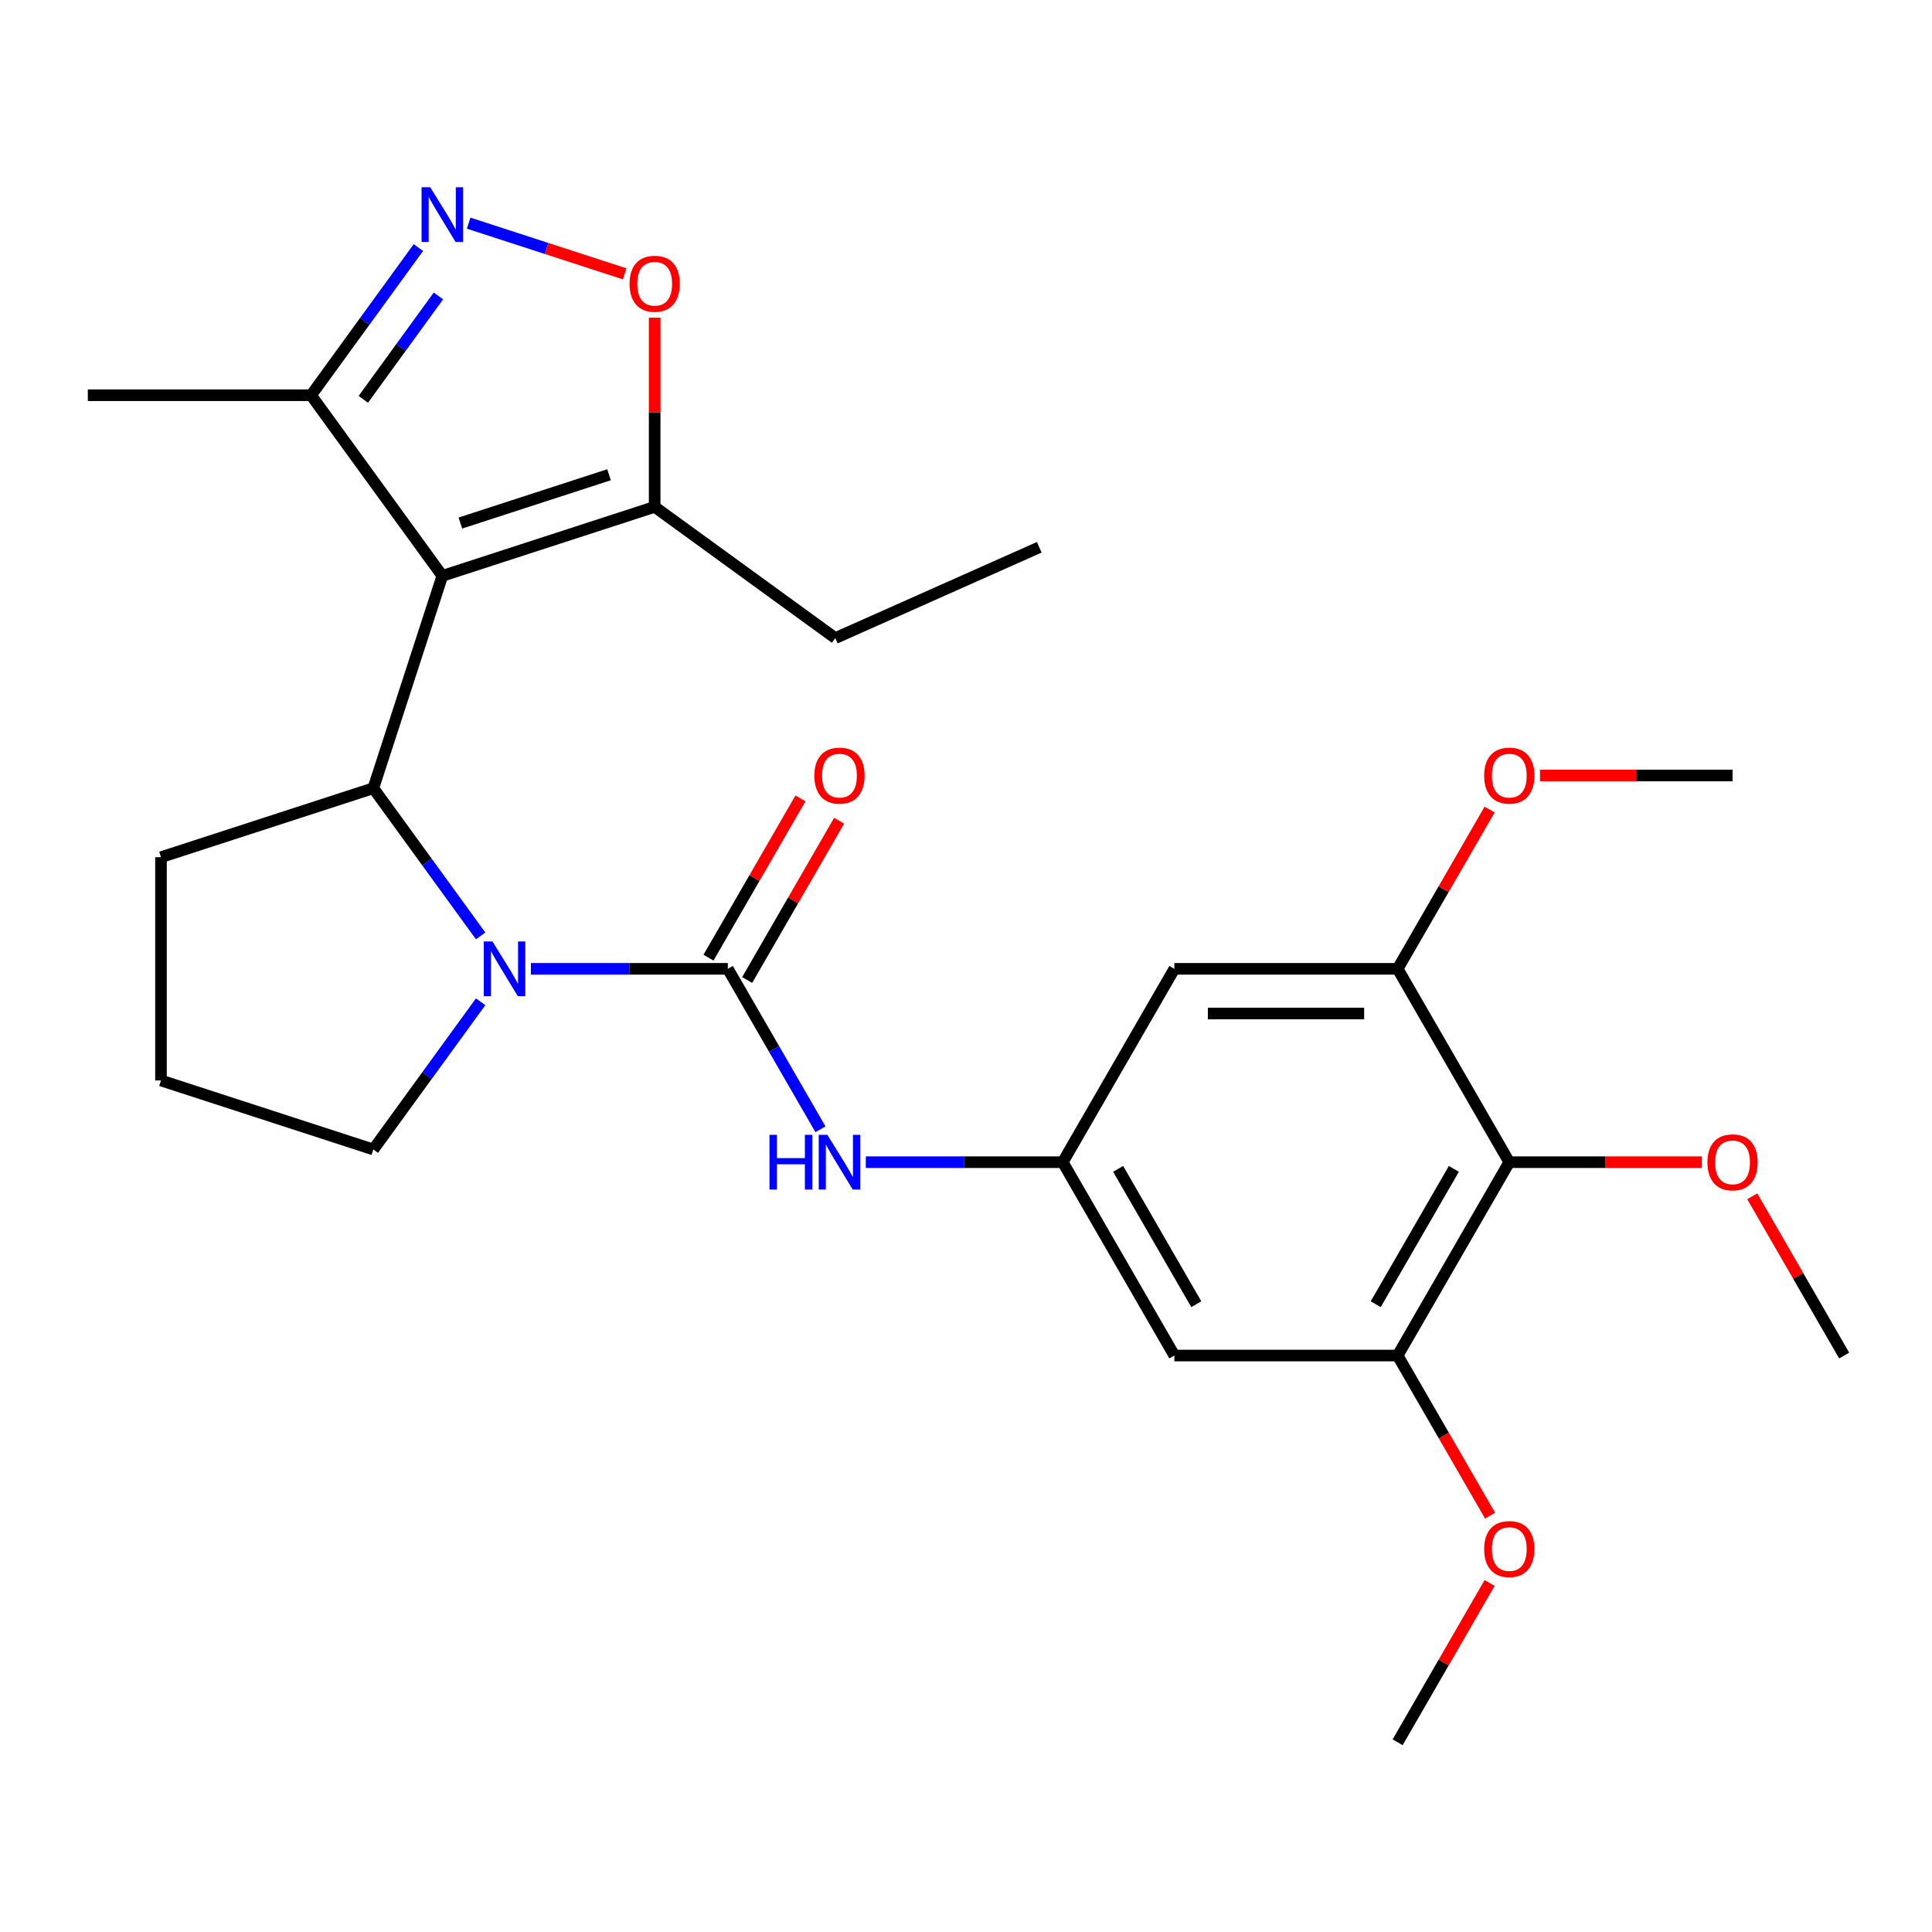 <?xml version='1.0' encoding='iso-8859-1'?>
<svg version='1.1' baseProfile='full'
              xmlns='http://www.w3.org/2000/svg'
                      xmlns:rdkit='http://www.rdkit.org/xml'
                      xmlns:xlink='http://www.w3.org/1999/xlink'
                  xml:space='preserve'
width='1000px' height='1000px' viewBox='0 0 1000 1000'>
<!-- END OF HEADER -->
<rect style='opacity:1.0;fill:#FFFFFF;stroke:none' width='1000' height='1000' x='0' y='0'> </rect>
<path class='bond-2' d='M 228.945,298.066 L 193.234,407.974' style='fill:none;fill-rule:evenodd;stroke:#000000;stroke-width:6px;stroke-linecap:butt;stroke-linejoin:miter;stroke-opacity:1' />
<path class='bond-4' d='M 228.945,298.066 L 338.853,262.355' style='fill:none;fill-rule:evenodd;stroke:#000000;stroke-width:6px;stroke-linecap:butt;stroke-linejoin:miter;stroke-opacity:1' />
<path class='bond-4' d='M 238.289,270.728 L 315.225,245.73' style='fill:none;fill-rule:evenodd;stroke:#000000;stroke-width:6px;stroke-linecap:butt;stroke-linejoin:miter;stroke-opacity:1' />
<path class='bond-6' d='M 228.945,298.066 L 161.019,204.573' style='fill:none;fill-rule:evenodd;stroke:#000000;stroke-width:6px;stroke-linecap:butt;stroke-linejoin:miter;stroke-opacity:1' />
<path class='bond-0' d='M 248.774,484.418 L 221.004,446.196' style='fill:none;fill-rule:evenodd;stroke:#0000FF;stroke-width:6px;stroke-linecap:butt;stroke-linejoin:miter;stroke-opacity:1' />
<path class='bond-0' d='M 221.004,446.196 L 193.234,407.974' style='fill:none;fill-rule:evenodd;stroke:#000000;stroke-width:6px;stroke-linecap:butt;stroke-linejoin:miter;stroke-opacity:1' />
<path class='bond-1' d='M 274.79,501.467 L 325.758,501.467' style='fill:none;fill-rule:evenodd;stroke:#0000FF;stroke-width:6px;stroke-linecap:butt;stroke-linejoin:miter;stroke-opacity:1' />
<path class='bond-1' d='M 325.758,501.467 L 376.725,501.467' style='fill:none;fill-rule:evenodd;stroke:#000000;stroke-width:6px;stroke-linecap:butt;stroke-linejoin:miter;stroke-opacity:1' />
<path class='bond-15' d='M 248.774,518.517 L 221.004,556.739' style='fill:none;fill-rule:evenodd;stroke:#0000FF;stroke-width:6px;stroke-linecap:butt;stroke-linejoin:miter;stroke-opacity:1' />
<path class='bond-15' d='M 221.004,556.739 L 193.234,594.961' style='fill:none;fill-rule:evenodd;stroke:#000000;stroke-width:6px;stroke-linecap:butt;stroke-linejoin:miter;stroke-opacity:1' />
<path class='bond-8' d='M 376.725,501.467 L 400.694,542.984' style='fill:none;fill-rule:evenodd;stroke:#000000;stroke-width:6px;stroke-linecap:butt;stroke-linejoin:miter;stroke-opacity:1' />
<path class='bond-8' d='M 400.694,542.984 L 424.664,584.5' style='fill:none;fill-rule:evenodd;stroke:#0000FF;stroke-width:6px;stroke-linecap:butt;stroke-linejoin:miter;stroke-opacity:1' />
<path class='bond-14' d='M 386.733,507.246 L 410.529,466.029' style='fill:none;fill-rule:evenodd;stroke:#000000;stroke-width:6px;stroke-linecap:butt;stroke-linejoin:miter;stroke-opacity:1' />
<path class='bond-14' d='M 410.529,466.029 L 434.326,424.813' style='fill:none;fill-rule:evenodd;stroke:#FF0000;stroke-width:6px;stroke-linecap:butt;stroke-linejoin:miter;stroke-opacity:1' />
<path class='bond-14' d='M 366.717,495.689 L 390.513,454.473' style='fill:none;fill-rule:evenodd;stroke:#000000;stroke-width:6px;stroke-linecap:butt;stroke-linejoin:miter;stroke-opacity:1' />
<path class='bond-14' d='M 390.513,454.473 L 414.309,413.257' style='fill:none;fill-rule:evenodd;stroke:#FF0000;stroke-width:6px;stroke-linecap:butt;stroke-linejoin:miter;stroke-opacity:1' />
<path class='bond-19' d='M 193.234,407.974 L 83.326,443.685' style='fill:none;fill-rule:evenodd;stroke:#000000;stroke-width:6px;stroke-linecap:butt;stroke-linejoin:miter;stroke-opacity:1' />
<path class='bond-3' d='M 216.559,128.129 L 188.789,166.351' style='fill:none;fill-rule:evenodd;stroke:#0000FF;stroke-width:6px;stroke-linecap:butt;stroke-linejoin:miter;stroke-opacity:1' />
<path class='bond-3' d='M 188.789,166.351 L 161.019,204.573' style='fill:none;fill-rule:evenodd;stroke:#000000;stroke-width:6px;stroke-linecap:butt;stroke-linejoin:miter;stroke-opacity:1' />
<path class='bond-3' d='M 226.926,153.181 L 207.487,179.936' style='fill:none;fill-rule:evenodd;stroke:#0000FF;stroke-width:6px;stroke-linecap:butt;stroke-linejoin:miter;stroke-opacity:1' />
<path class='bond-3' d='M 207.487,179.936 L 188.048,206.692' style='fill:none;fill-rule:evenodd;stroke:#000000;stroke-width:6px;stroke-linecap:butt;stroke-linejoin:miter;stroke-opacity:1' />
<path class='bond-27' d='M 242.575,115.508 L 282.949,128.626' style='fill:none;fill-rule:evenodd;stroke:#0000FF;stroke-width:6px;stroke-linecap:butt;stroke-linejoin:miter;stroke-opacity:1' />
<path class='bond-27' d='M 282.949,128.626 L 323.323,141.745' style='fill:none;fill-rule:evenodd;stroke:#FF0000;stroke-width:6px;stroke-linecap:butt;stroke-linejoin:miter;stroke-opacity:1' />
<path class='bond-5' d='M 338.853,262.355 L 338.853,213.397' style='fill:none;fill-rule:evenodd;stroke:#000000;stroke-width:6px;stroke-linecap:butt;stroke-linejoin:miter;stroke-opacity:1' />
<path class='bond-5' d='M 338.853,213.397 L 338.853,164.44' style='fill:none;fill-rule:evenodd;stroke:#FF0000;stroke-width:6px;stroke-linecap:butt;stroke-linejoin:miter;stroke-opacity:1' />
<path class='bond-20' d='M 338.853,262.355 L 432.347,330.282' style='fill:none;fill-rule:evenodd;stroke:#000000;stroke-width:6px;stroke-linecap:butt;stroke-linejoin:miter;stroke-opacity:1' />
<path class='bond-22' d='M 161.019,204.573 L 45.455,204.573' style='fill:none;fill-rule:evenodd;stroke:#000000;stroke-width:6px;stroke-linecap:butt;stroke-linejoin:miter;stroke-opacity:1' />
<path class='bond-7' d='M 781.199,601.549 L 723.417,701.63' style='fill:none;fill-rule:evenodd;stroke:#000000;stroke-width:6px;stroke-linecap:butt;stroke-linejoin:miter;stroke-opacity:1' />
<path class='bond-7' d='M 752.516,605.005 L 712.068,675.062' style='fill:none;fill-rule:evenodd;stroke:#000000;stroke-width:6px;stroke-linecap:butt;stroke-linejoin:miter;stroke-opacity:1' />
<path class='bond-16' d='M 781.199,601.549 L 831.037,601.549' style='fill:none;fill-rule:evenodd;stroke:#000000;stroke-width:6px;stroke-linecap:butt;stroke-linejoin:miter;stroke-opacity:1' />
<path class='bond-16' d='M 831.037,601.549 L 880.874,601.549' style='fill:none;fill-rule:evenodd;stroke:#FF0000;stroke-width:6px;stroke-linecap:butt;stroke-linejoin:miter;stroke-opacity:1' />
<path class='bond-29' d='M 781.199,601.549 L 723.417,501.467' style='fill:none;fill-rule:evenodd;stroke:#000000;stroke-width:6px;stroke-linecap:butt;stroke-linejoin:miter;stroke-opacity:1' />
<path class='bond-11' d='M 448.136,601.549 L 499.104,601.549' style='fill:none;fill-rule:evenodd;stroke:#0000FF;stroke-width:6px;stroke-linecap:butt;stroke-linejoin:miter;stroke-opacity:1' />
<path class='bond-11' d='M 499.104,601.549 L 550.071,601.549' style='fill:none;fill-rule:evenodd;stroke:#000000;stroke-width:6px;stroke-linecap:butt;stroke-linejoin:miter;stroke-opacity:1' />
<path class='bond-9' d='M 723.417,501.467 L 607.853,501.467' style='fill:none;fill-rule:evenodd;stroke:#000000;stroke-width:6px;stroke-linecap:butt;stroke-linejoin:miter;stroke-opacity:1' />
<path class='bond-9' d='M 706.083,524.58 L 625.188,524.58' style='fill:none;fill-rule:evenodd;stroke:#000000;stroke-width:6px;stroke-linecap:butt;stroke-linejoin:miter;stroke-opacity:1' />
<path class='bond-18' d='M 723.417,501.467 L 747.213,460.251' style='fill:none;fill-rule:evenodd;stroke:#000000;stroke-width:6px;stroke-linecap:butt;stroke-linejoin:miter;stroke-opacity:1' />
<path class='bond-18' d='M 747.213,460.251 L 771.01,419.035' style='fill:none;fill-rule:evenodd;stroke:#FF0000;stroke-width:6px;stroke-linecap:butt;stroke-linejoin:miter;stroke-opacity:1' />
<path class='bond-10' d='M 723.417,701.63 L 607.853,701.63' style='fill:none;fill-rule:evenodd;stroke:#000000;stroke-width:6px;stroke-linecap:butt;stroke-linejoin:miter;stroke-opacity:1' />
<path class='bond-17' d='M 723.417,701.63 L 747.34,743.066' style='fill:none;fill-rule:evenodd;stroke:#000000;stroke-width:6px;stroke-linecap:butt;stroke-linejoin:miter;stroke-opacity:1' />
<path class='bond-17' d='M 747.34,743.066 L 771.264,784.503' style='fill:none;fill-rule:evenodd;stroke:#FF0000;stroke-width:6px;stroke-linecap:butt;stroke-linejoin:miter;stroke-opacity:1' />
<path class='bond-12' d='M 550.071,601.549 L 607.853,501.467' style='fill:none;fill-rule:evenodd;stroke:#000000;stroke-width:6px;stroke-linecap:butt;stroke-linejoin:miter;stroke-opacity:1' />
<path class='bond-13' d='M 550.071,601.549 L 607.853,701.63' style='fill:none;fill-rule:evenodd;stroke:#000000;stroke-width:6px;stroke-linecap:butt;stroke-linejoin:miter;stroke-opacity:1' />
<path class='bond-13' d='M 578.755,605.005 L 619.202,675.062' style='fill:none;fill-rule:evenodd;stroke:#000000;stroke-width:6px;stroke-linecap:butt;stroke-linejoin:miter;stroke-opacity:1' />
<path class='bond-28' d='M 193.234,594.961 L 83.326,559.249' style='fill:none;fill-rule:evenodd;stroke:#000000;stroke-width:6px;stroke-linecap:butt;stroke-linejoin:miter;stroke-opacity:1' />
<path class='bond-23' d='M 906.953,619.198 L 930.749,660.414' style='fill:none;fill-rule:evenodd;stroke:#FF0000;stroke-width:6px;stroke-linecap:butt;stroke-linejoin:miter;stroke-opacity:1' />
<path class='bond-23' d='M 930.749,660.414 L 954.545,701.63' style='fill:none;fill-rule:evenodd;stroke:#000000;stroke-width:6px;stroke-linecap:butt;stroke-linejoin:miter;stroke-opacity:1' />
<path class='bond-24' d='M 771.01,819.361 L 747.213,860.577' style='fill:none;fill-rule:evenodd;stroke:#FF0000;stroke-width:6px;stroke-linecap:butt;stroke-linejoin:miter;stroke-opacity:1' />
<path class='bond-24' d='M 747.213,860.577 L 723.417,901.793' style='fill:none;fill-rule:evenodd;stroke:#000000;stroke-width:6px;stroke-linecap:butt;stroke-linejoin:miter;stroke-opacity:1' />
<path class='bond-25' d='M 797.088,401.386 L 846.926,401.386' style='fill:none;fill-rule:evenodd;stroke:#FF0000;stroke-width:6px;stroke-linecap:butt;stroke-linejoin:miter;stroke-opacity:1' />
<path class='bond-25' d='M 846.926,401.386 L 896.763,401.386' style='fill:none;fill-rule:evenodd;stroke:#000000;stroke-width:6px;stroke-linecap:butt;stroke-linejoin:miter;stroke-opacity:1' />
<path class='bond-21' d='M 83.326,443.685 L 83.326,559.249' style='fill:none;fill-rule:evenodd;stroke:#000000;stroke-width:6px;stroke-linecap:butt;stroke-linejoin:miter;stroke-opacity:1' />
<path class='bond-26' d='M 432.347,330.282 L 537.92,283.278' style='fill:none;fill-rule:evenodd;stroke:#000000;stroke-width:6px;stroke-linecap:butt;stroke-linejoin:miter;stroke-opacity:1' />
<path  class='atom-1' d='M 254.901 487.307
L 264.181 502.307
Q 265.101 503.787, 266.581 506.467
Q 268.061 509.147, 268.141 509.307
L 268.141 487.307
L 271.901 487.307
L 271.901 515.627
L 268.021 515.627
L 258.061 499.227
Q 256.901 497.307, 255.661 495.107
Q 254.461 492.907, 254.101 492.227
L 254.101 515.627
L 250.421 515.627
L 250.421 487.307
L 254.901 487.307
' fill='#0000FF'/>
<path  class='atom-4' d='M 222.685 96.92
L 231.965 111.92
Q 232.885 113.4, 234.365 116.08
Q 235.845 118.76, 235.925 118.92
L 235.925 96.92
L 239.685 96.92
L 239.685 125.24
L 235.805 125.24
L 225.845 108.84
Q 224.685 106.92, 223.445 104.72
Q 222.245 102.52, 221.885 101.84
L 221.885 125.24
L 218.205 125.24
L 218.205 96.92
L 222.685 96.92
' fill='#0000FF'/>
<path  class='atom-6' d='M 325.853 146.871
Q 325.853 140.071, 329.213 136.271
Q 332.573 132.471, 338.853 132.471
Q 345.133 132.471, 348.493 136.271
Q 351.853 140.071, 351.853 146.871
Q 351.853 153.751, 348.453 157.671
Q 345.053 161.551, 338.853 161.551
Q 332.613 161.551, 329.213 157.671
Q 325.853 153.791, 325.853 146.871
M 338.853 158.351
Q 343.173 158.351, 345.493 155.471
Q 347.853 152.551, 347.853 146.871
Q 347.853 141.311, 345.493 138.511
Q 343.173 135.671, 338.853 135.671
Q 334.533 135.671, 332.173 138.471
Q 329.853 141.271, 329.853 146.871
Q 329.853 152.591, 332.173 155.471
Q 334.533 158.351, 338.853 158.351
' fill='#FF0000'/>
<path  class='atom-9' d='M 398.287 587.389
L 402.127 587.389
L 402.127 599.429
L 416.607 599.429
L 416.607 587.389
L 420.447 587.389
L 420.447 615.709
L 416.607 615.709
L 416.607 602.629
L 402.127 602.629
L 402.127 615.709
L 398.287 615.709
L 398.287 587.389
' fill='#0000FF'/>
<path  class='atom-9' d='M 428.247 587.389
L 437.527 602.389
Q 438.447 603.869, 439.927 606.549
Q 441.407 609.229, 441.487 609.389
L 441.487 587.389
L 445.247 587.389
L 445.247 615.709
L 441.367 615.709
L 431.407 599.309
Q 430.247 597.389, 429.007 595.189
Q 427.807 592.989, 427.447 592.309
L 427.447 615.709
L 423.767 615.709
L 423.767 587.389
L 428.247 587.389
' fill='#0000FF'/>
<path  class='atom-15' d='M 421.507 401.466
Q 421.507 394.666, 424.867 390.866
Q 428.227 387.066, 434.507 387.066
Q 440.787 387.066, 444.147 390.866
Q 447.507 394.666, 447.507 401.466
Q 447.507 408.346, 444.107 412.266
Q 440.707 416.146, 434.507 416.146
Q 428.267 416.146, 424.867 412.266
Q 421.507 408.386, 421.507 401.466
M 434.507 412.946
Q 438.827 412.946, 441.147 410.066
Q 443.507 407.146, 443.507 401.466
Q 443.507 395.906, 441.147 393.106
Q 438.827 390.266, 434.507 390.266
Q 430.187 390.266, 427.827 393.066
Q 425.507 395.866, 425.507 401.466
Q 425.507 407.186, 427.827 410.066
Q 430.187 412.946, 434.507 412.946
' fill='#FF0000'/>
<path  class='atom-17' d='M 883.763 601.629
Q 883.763 594.829, 887.123 591.029
Q 890.483 587.229, 896.763 587.229
Q 903.043 587.229, 906.403 591.029
Q 909.763 594.829, 909.763 601.629
Q 909.763 608.509, 906.363 612.429
Q 902.963 616.309, 896.763 616.309
Q 890.523 616.309, 887.123 612.429
Q 883.763 608.549, 883.763 601.629
M 896.763 613.109
Q 901.083 613.109, 903.403 610.229
Q 905.763 607.309, 905.763 601.629
Q 905.763 596.069, 903.403 593.269
Q 901.083 590.429, 896.763 590.429
Q 892.443 590.429, 890.083 593.229
Q 887.763 596.029, 887.763 601.629
Q 887.763 607.349, 890.083 610.229
Q 892.443 613.109, 896.763 613.109
' fill='#FF0000'/>
<path  class='atom-18' d='M 768.199 801.792
Q 768.199 794.992, 771.559 791.192
Q 774.919 787.392, 781.199 787.392
Q 787.479 787.392, 790.839 791.192
Q 794.199 794.992, 794.199 801.792
Q 794.199 808.672, 790.799 812.592
Q 787.399 816.472, 781.199 816.472
Q 774.959 816.472, 771.559 812.592
Q 768.199 808.712, 768.199 801.792
M 781.199 813.272
Q 785.519 813.272, 787.839 810.392
Q 790.199 807.472, 790.199 801.792
Q 790.199 796.232, 787.839 793.432
Q 785.519 790.592, 781.199 790.592
Q 776.879 790.592, 774.519 793.392
Q 772.199 796.192, 772.199 801.792
Q 772.199 807.512, 774.519 810.392
Q 776.879 813.272, 781.199 813.272
' fill='#FF0000'/>
<path  class='atom-19' d='M 768.199 401.466
Q 768.199 394.666, 771.559 390.866
Q 774.919 387.066, 781.199 387.066
Q 787.479 387.066, 790.839 390.866
Q 794.199 394.666, 794.199 401.466
Q 794.199 408.346, 790.799 412.266
Q 787.399 416.146, 781.199 416.146
Q 774.959 416.146, 771.559 412.266
Q 768.199 408.386, 768.199 401.466
M 781.199 412.946
Q 785.519 412.946, 787.839 410.066
Q 790.199 407.146, 790.199 401.466
Q 790.199 395.906, 787.839 393.106
Q 785.519 390.266, 781.199 390.266
Q 776.879 390.266, 774.519 393.066
Q 772.199 395.866, 772.199 401.466
Q 772.199 407.186, 774.519 410.066
Q 776.879 412.946, 781.199 412.946
' fill='#FF0000'/>
</svg>
